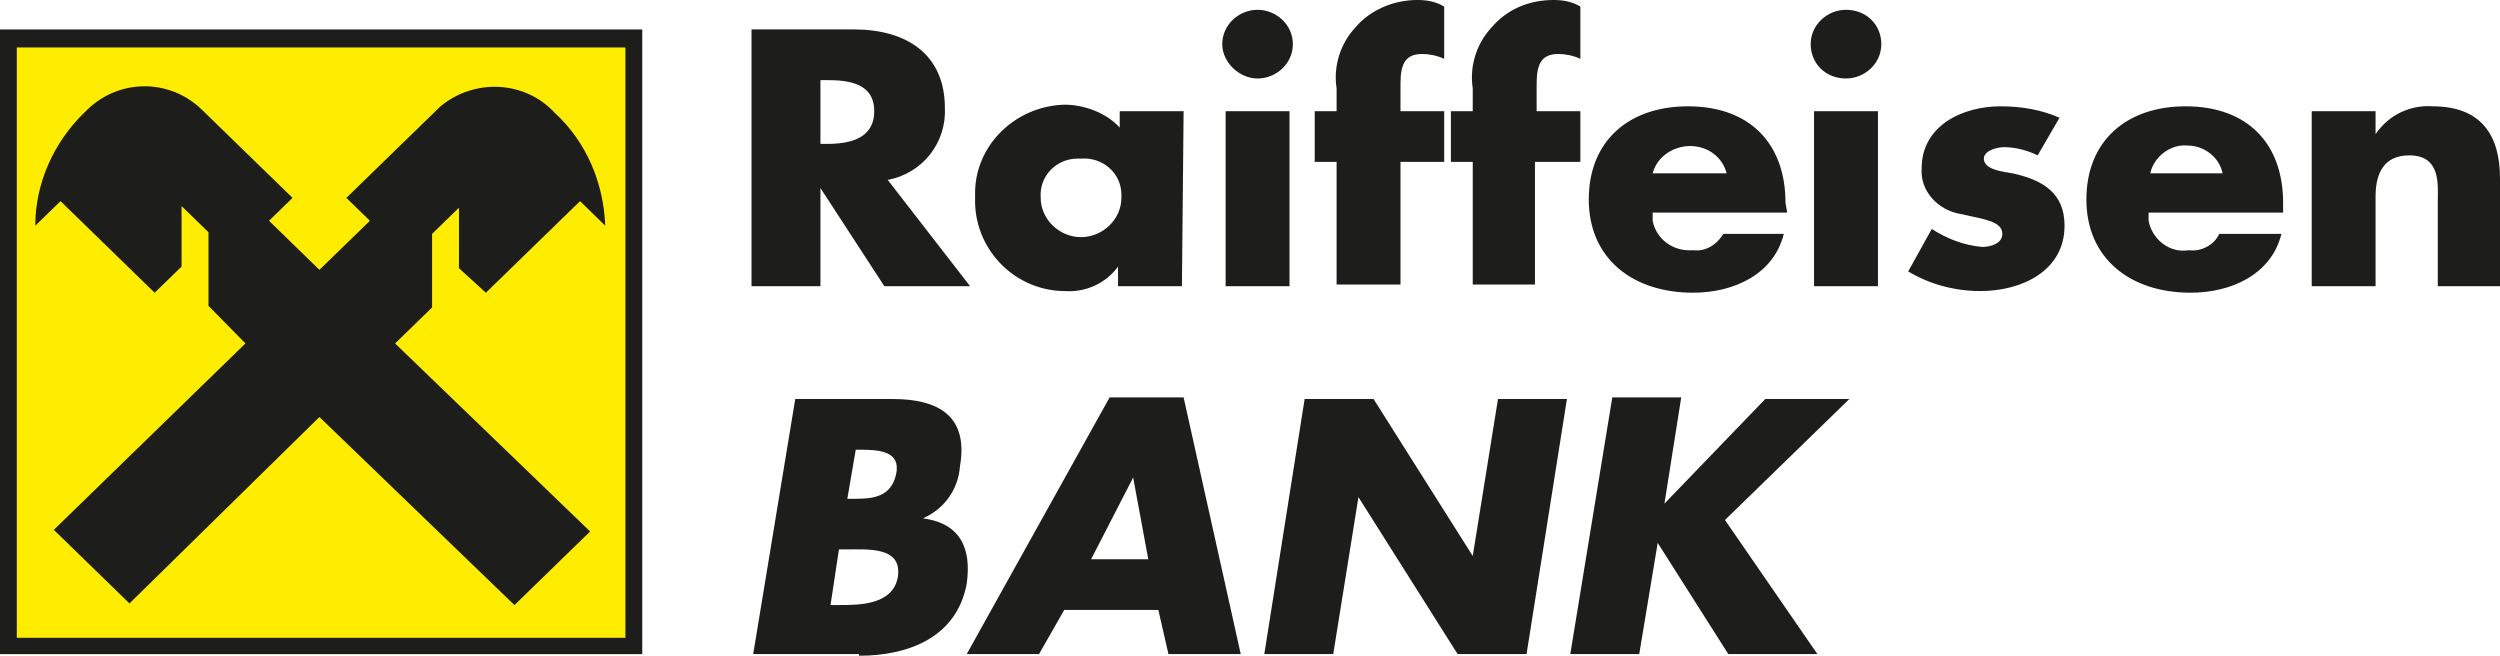 <svg width="61" height="16" viewBox="0 0 61 16" fill="none" xmlns="http://www.w3.org/2000/svg">
<path d="M15.465 1.078H0.164V15.961H15.465V1.078Z" fill="#FFED00"/>
<path d="M21.66 4.389C22.521 4.229 23.096 3.471 23.055 2.633C23.055 1.317 22.111 0.718 20.839 0.718H18.337V6.983H20.019V4.589L21.578 6.983H23.67L21.66 4.389ZM20.019 1.955H20.183C20.716 1.955 21.331 2.035 21.331 2.713C21.331 3.392 20.716 3.511 20.183 3.511H20.019V1.955ZM28.88 2.713H27.321V3.112C26.993 2.753 26.459 2.554 25.967 2.554C24.736 2.594 23.752 3.591 23.793 4.788V4.828C23.752 6.025 24.695 7.062 25.926 7.102H25.967C26.5 7.142 26.993 6.903 27.28 6.504V6.983H28.839L28.88 2.713ZM26.377 3.87C26.911 3.83 27.362 4.229 27.362 4.748C27.362 4.788 27.362 4.828 27.362 4.828C27.362 5.347 26.911 5.786 26.377 5.786C25.844 5.786 25.393 5.347 25.393 4.828C25.352 4.309 25.762 3.87 26.295 3.87C26.295 3.87 26.336 3.87 26.377 3.87ZM31.546 1.077C31.546 1.556 31.136 1.915 30.685 1.915C30.233 1.915 29.823 1.516 29.823 1.077C29.823 0.599 30.233 0.239 30.685 0.239C31.136 0.239 31.546 0.599 31.546 1.077ZM29.905 2.713H31.464V6.983H29.905V2.713ZM34.172 6.943H32.613V3.95H32.079V2.713H32.613V2.155C32.531 1.636 32.695 1.077 33.064 0.678C33.433 0.239 34.007 0 34.582 0C34.828 0 35.033 0.04 35.238 0.16V1.436C35.074 1.357 34.869 1.317 34.705 1.317C34.294 1.317 34.172 1.556 34.172 2.035V2.713H35.238V3.95H34.172V6.943ZM37.453 6.943H35.935V3.95H35.402V2.713H35.935V2.155C35.853 1.636 36.017 1.077 36.387 0.678C36.756 0.239 37.289 0 37.904 0C38.151 0 38.356 0.04 38.561 0.16V1.436C38.397 1.357 38.192 1.317 38.028 1.317C37.617 1.317 37.494 1.556 37.494 2.035V2.713H38.561V3.95H37.453V6.943ZM43.566 4.948C43.566 3.511 42.704 2.594 41.186 2.594C39.751 2.594 38.766 3.431 38.766 4.868C38.766 6.304 39.833 7.142 41.309 7.142C42.294 7.142 43.278 6.703 43.525 5.706H42.048C41.884 5.985 41.596 6.145 41.309 6.105C40.817 6.145 40.407 5.825 40.325 5.387C40.325 5.307 40.325 5.227 40.325 5.187H43.607L43.566 4.948ZM40.325 4.229C40.448 3.751 40.981 3.471 41.473 3.591C41.802 3.671 42.048 3.91 42.13 4.229H40.325ZM45.904 1.077C45.904 1.556 45.494 1.915 45.042 1.915C44.55 1.915 44.181 1.556 44.181 1.077C44.181 0.599 44.591 0.239 45.042 0.239C45.535 0.239 45.904 0.599 45.904 1.077ZM44.263 2.713H45.822V6.983H44.263V2.713ZM49.719 3.791C49.473 3.671 49.186 3.591 48.898 3.591C48.734 3.591 48.406 3.671 48.406 3.87C48.406 4.15 48.898 4.19 49.104 4.229C49.842 4.389 50.375 4.708 50.375 5.506C50.375 6.623 49.309 7.102 48.324 7.102C47.709 7.102 47.093 6.943 46.56 6.623L47.135 5.586C47.504 5.825 47.914 5.985 48.365 6.025C48.57 6.025 48.857 5.945 48.857 5.706C48.857 5.387 48.365 5.347 47.873 5.227C47.299 5.147 46.847 4.668 46.888 4.11C46.888 3.072 47.873 2.594 48.816 2.594C49.309 2.594 49.801 2.673 50.252 2.873L49.719 3.791ZM55.708 4.948C55.708 3.511 54.847 2.594 53.329 2.594C51.893 2.594 50.908 3.431 50.908 4.868C50.908 6.304 51.975 7.142 53.452 7.142C54.436 7.142 55.421 6.703 55.667 5.706H54.149C54.026 5.985 53.698 6.145 53.411 6.105C52.919 6.185 52.508 5.825 52.426 5.387C52.426 5.307 52.426 5.227 52.426 5.187H55.708V4.948ZM52.467 4.229C52.549 3.83 52.96 3.511 53.37 3.551C53.78 3.551 54.149 3.83 54.231 4.229H52.467ZM57.964 3.272C58.292 2.793 58.826 2.554 59.359 2.594C60.549 2.594 61 3.312 61 4.349V6.983H59.482V4.908C59.482 4.509 59.564 3.791 58.785 3.791C58.169 3.791 57.964 4.229 57.964 4.788V6.983H56.406V2.713H57.964V3.272ZM20.88 10.973H21.003C21.455 10.973 21.988 11.012 21.865 11.571C21.742 12.13 21.291 12.17 20.88 12.17H20.675L20.88 10.973ZM20.962 16C22.152 16 23.342 15.561 23.588 14.244C23.711 13.367 23.424 12.768 22.521 12.648C23.055 12.409 23.383 11.93 23.424 11.372C23.629 10.175 22.931 9.736 21.783 9.736H19.404L18.378 15.96H20.962V16ZM20.47 13.406H20.634C21.167 13.406 22.029 13.327 21.906 14.085C21.783 14.763 20.962 14.763 20.47 14.763H20.265L20.47 13.406ZM28.264 14.883L28.51 15.96H30.274L28.88 9.696H27.075L23.588 15.96H25.352L25.967 14.883H28.264ZM28.018 13.646H26.623L27.649 11.651L28.018 13.646ZM31.833 9.736H33.515L35.935 13.566L36.551 9.736H38.233L37.248 15.96H35.566L33.146 12.13L32.531 15.96H30.849L31.833 9.736ZM43.073 9.736H45.124L42.089 12.688L44.345 15.96H42.171L40.448 13.247L39.997 15.96H38.315L39.34 9.696H41.022L40.612 12.289L43.073 9.736Z" fill="#1D1D1B"/>
<path d="M0 0.719H15.671V15.961H0V0.719ZM0.41 15.562H15.26V1.158H0.41V15.562ZM7.794 10.175L12.553 14.764L14.399 12.968L9.64 8.38L10.543 7.502V5.706L11.199 5.068V6.544L11.855 7.143L14.153 4.908L14.768 5.507C14.727 4.469 14.317 3.472 13.537 2.754C12.799 1.956 11.568 1.916 10.748 2.594C10.707 2.634 10.707 2.634 10.666 2.674L8.451 4.828L9.025 5.387L7.794 6.584L6.564 5.387L7.138 4.828L4.923 2.674C4.143 1.916 2.913 1.916 2.133 2.674C2.092 2.714 2.092 2.714 2.051 2.754C1.313 3.472 0.861 4.469 0.861 5.507L1.477 4.908L3.774 7.143L4.43 6.504V5.028L5.087 5.666V7.462L5.989 8.38L1.313 12.928L3.159 14.724L7.794 10.175Z" fill="#1D1D1B"/>
</svg>

